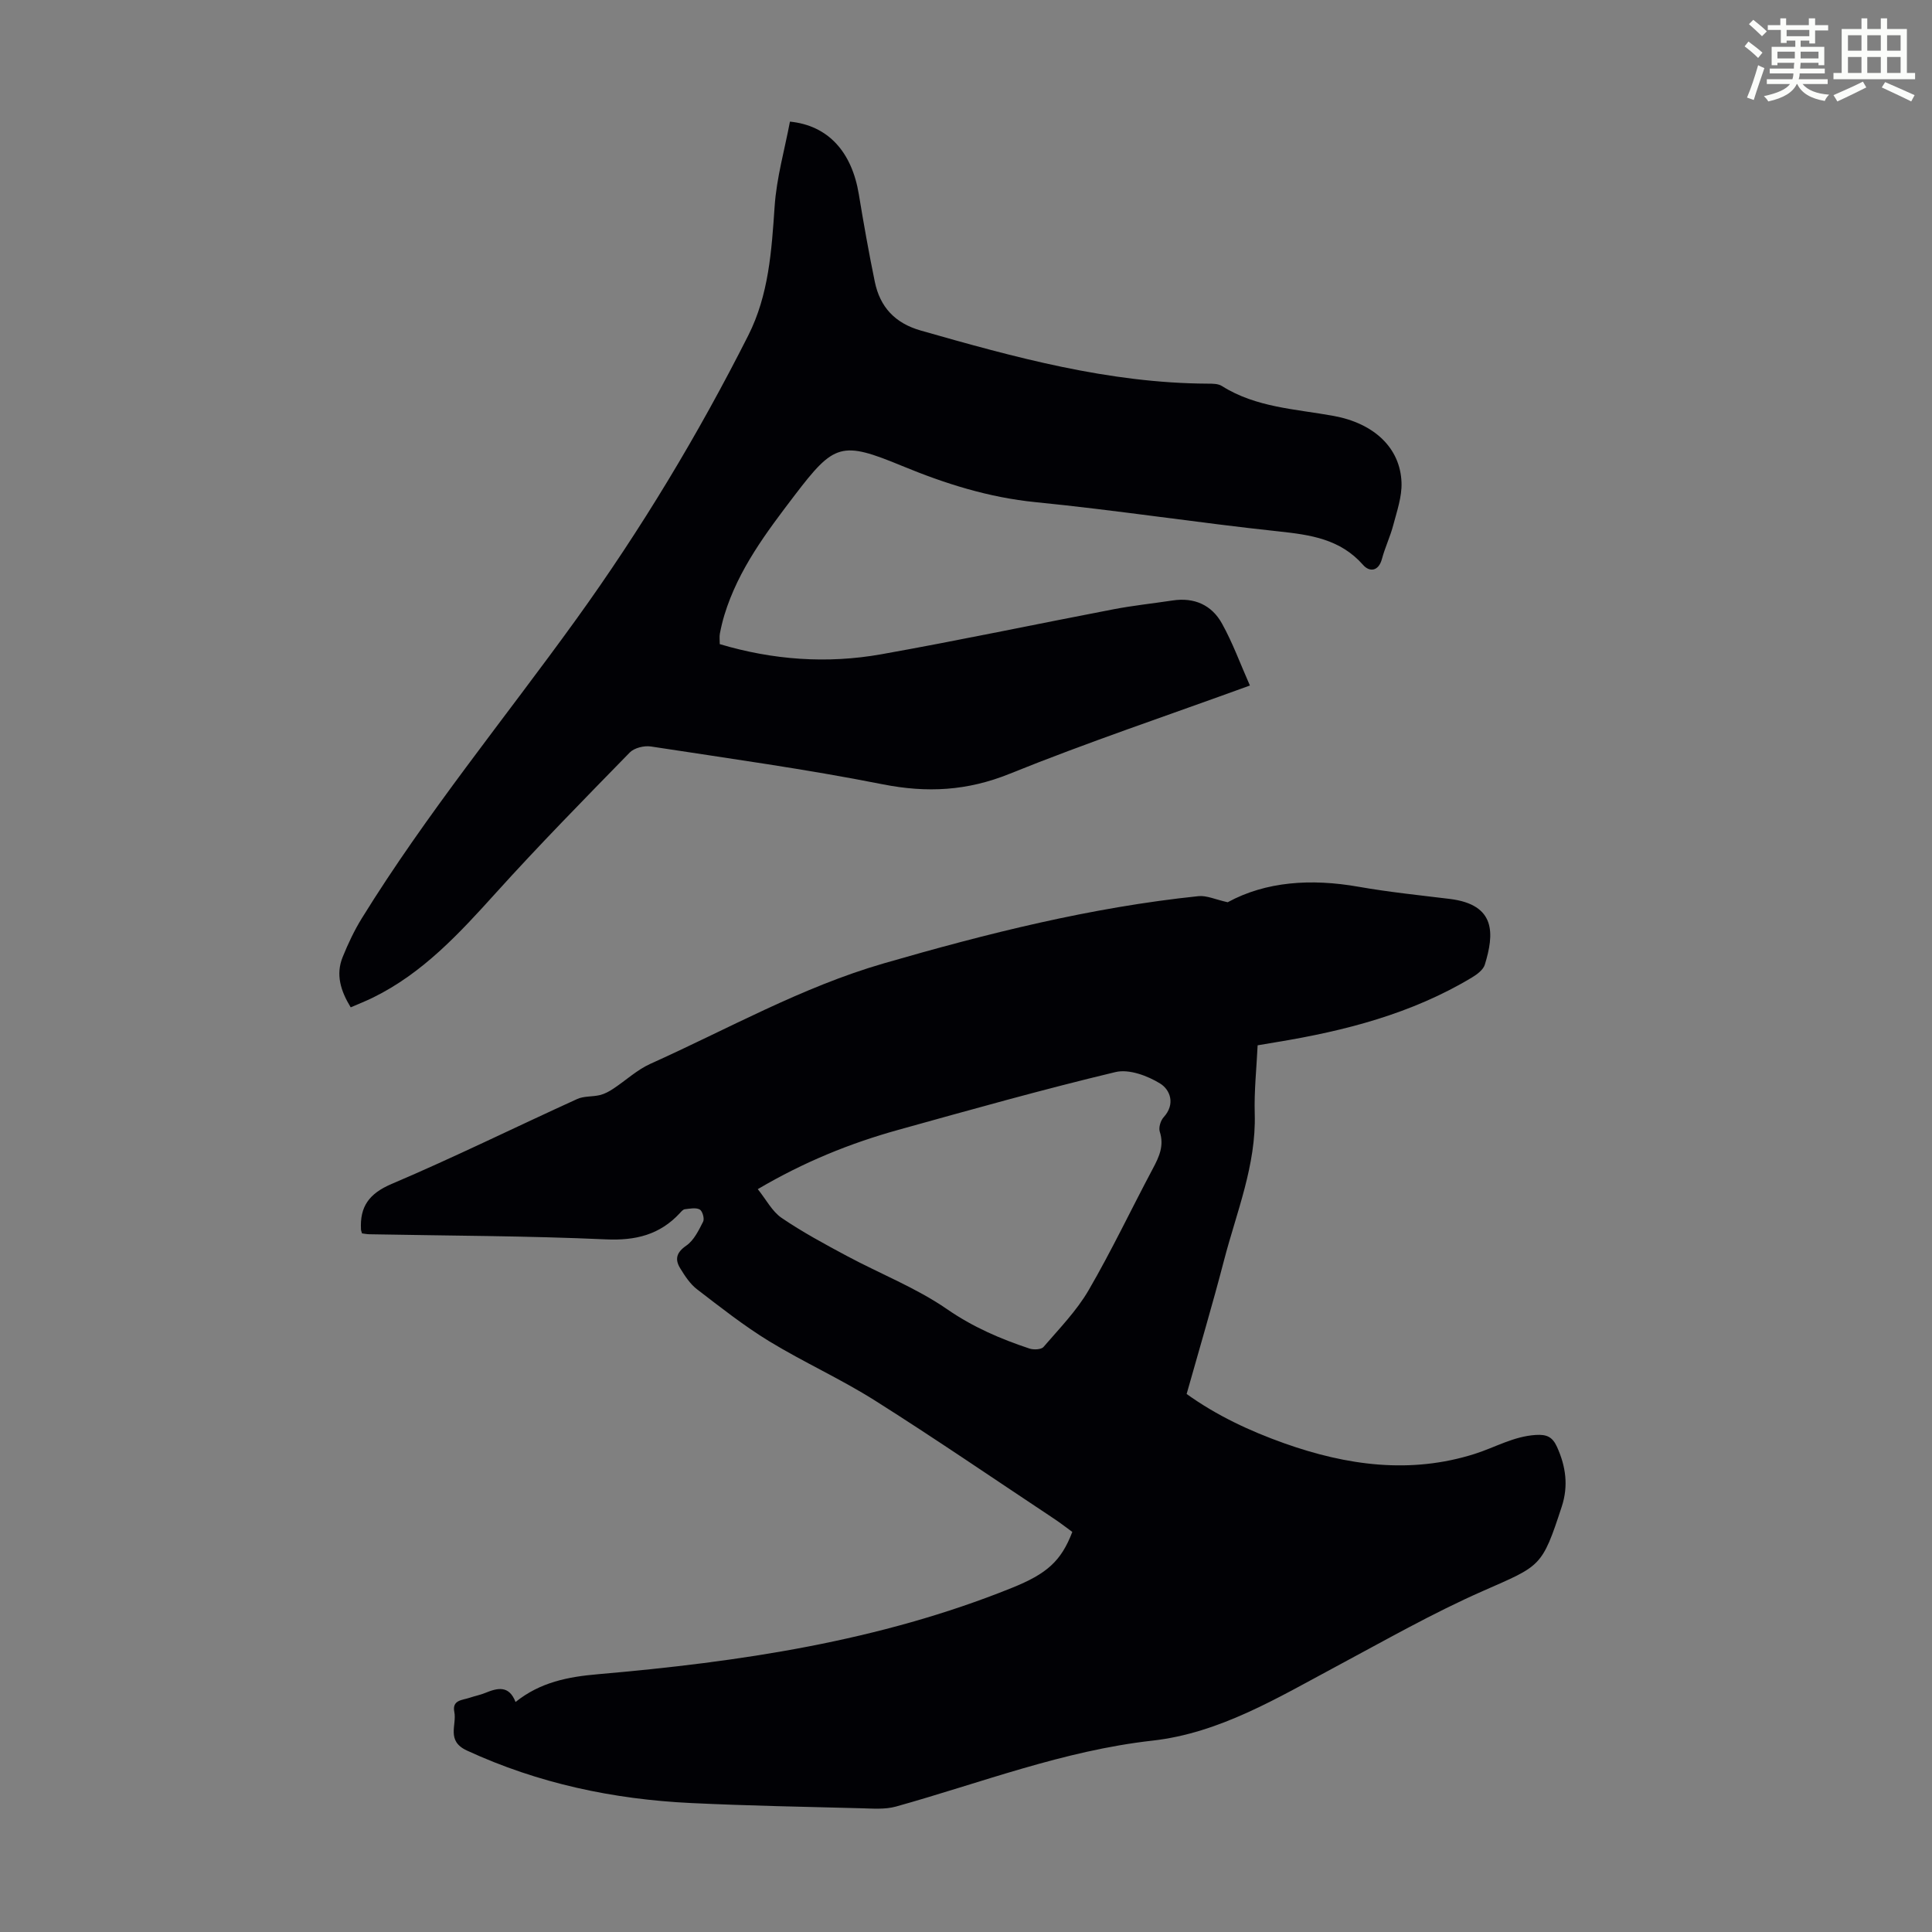 <svg enable-background="new 0 0 400 400" viewBox="0 0 400 400" xmlns="http://www.w3.org/2000/svg"><rect x="0" y="0" width="400" height="400" fill="#808080" stroke="none"/><path d="m361.2 9.6.8-1c.9.7 1.9 1.4 2.9 2.3l-.9 1.1c-1-1-2-1.8-2.8-2.4zm.5 10.6c.9-2.1 1.6-4.3 2.3-6.7.4.2.8.4 1.3.6-.7 2.1-1.5 4.3-2.2 6.6zm.4-15.2.9-.9c1 .8 2 1.6 2.8 2.4l-1 1c-.9-.9-1.8-1.7-2.7-2.5zm12.5-1.2h1.2v1.4h2.7v1.1h-2.7v2.7h-1.2v-.6h-1.8v1.3h4.9v3.8h-1.2v-.5h-3.7c0 .4-.1.9-.1 1.2h5.1v1h-5.2c0 .5-.1.9-.2 1.2h6v1h-5.2c1.1 1.3 2.9 2 5.5 2.2-.4.4-.7.8-.9 1.3-2.9-.5-4.8-1.6-5.7-3.5h-.1c-.8 1.7-2.7 2.9-5.9 3.6-.2-.4-.6-.8-.9-1.1 2.8-.6 4.6-1.4 5.4-2.5h-4.8v-1h5.3c.1-.3.2-.7.2-1.2h-4.9v-1h5c0-.4 0-.8.1-1.2h-3.5v.5h-1.2v-3.8h4.9v-1.3h-1.8v.5h-1.2v-2.7h-2.7v-1h2.6v-1.4h1.2v1.4h4.7v-1.4zm-6.6 8.3h3.6c0-.4 0-.9 0-1.4h-3.6zm1.9-4.6h4.7v-1.3h-4.7zm6.6 3.2h-3.7v1.4h3.7z" fill="#fbfcfa"/><path d="m385.3 3.8h1.3v2.2h2.8v-2.2h1.3v2.2h4.1v9.1h1.7v1.3h-16.9v-1.3h1.7v-9.1h4.1v-2.2zm.4 13.1.7 1.2c-1.8.9-3.8 1.9-6 2.9-.2-.4-.5-.8-.8-1.3 2.3-1 4.3-1.9 6.1-2.8zm-3.1-6.4h2.8v-3.2h-2.8zm0 4.6h2.8v-3.3h-2.8zm4-4.6h2.8v-3.2h-2.8zm0 4.6h2.8v-3.3h-2.8zm3.7 1.9c2.1.9 4.1 1.8 6.1 2.7l-.7 1.3c-2.2-1.1-4.2-2-6.1-2.9zm3.2-9.7h-2.8v3.2h2.8zm-2.8 7.8h2.8v-3.3h-2.8z" fill="#fbfcfa"/><g fill="#010105"><path d="m106.74 352.38c5.12-4.11 10.89-5.22 17.05-5.75 29.26-2.54 58.19-6.78 85.69-17.87 7.25-2.92 10.21-5.52 12.53-11.59-1.16-.85-2.37-1.79-3.64-2.64-12.39-8.22-24.66-16.63-37.23-24.57-7.06-4.46-14.75-7.92-21.89-12.27-5.22-3.19-10.07-7.02-14.93-10.75-1.44-1.1-2.52-2.77-3.49-4.35-1.14-1.86-.81-3.27 1.26-4.7 1.58-1.09 2.57-3.16 3.49-4.97.31-.61-.15-2.21-.71-2.51-.81-.43-2.05-.17-3.08-.05-.38.04-.74.48-1.04.81-4.15 4.47-9.12 5.7-15.27 5.43-16.31-.74-32.65-.75-48.98-1.06-.54-.01-1.08-.12-1.55-.18-.1-.37-.2-.57-.21-.78-.27-4.76 1.67-7.47 6.35-9.46 12.95-5.51 25.59-11.75 38.41-17.58 1.4-.64 3.17-.44 4.72-.82.97-.24 1.91-.75 2.75-1.31 2.58-1.7 4.91-3.91 7.69-5.16 15.99-7.18 31.33-15.88 48.3-20.79 21.39-6.19 42.95-11.61 65.16-13.92 1.7-.18 3.52.7 6.06 1.26 7.88-4.3 17.26-4.94 27.07-3.21 6.25 1.1 12.58 1.75 18.89 2.52 9.67 1.18 9.22 7.28 7.28 13.6-.33 1.08-1.62 2.04-2.69 2.68-12.48 7.5-26.29 11.05-40.49 13.38-1.2.2-2.41.4-3.86.65-.23 4.81-.74 9.49-.6 14.16.31 10.67-3.77 20.38-6.37 30.4-2.39 9.19-5.1 18.29-7.73 27.63 6.22 4.46 13.05 7.66 20.22 10.21 12.95 4.6 26.14 6.42 39.46 2.18 4.18-1.33 8.01-3.62 12.6-3.91 2.29-.14 3.45.4 4.39 2.45 1.84 4.04 2.4 8.08 1 12.37-4.13 12.64-4.31 12.19-16.35 17.5-10.4 4.58-20.34 10.26-30.38 15.63-12.14 6.5-24.15 13.79-38.03 15.34-18.43 2.07-35.5 8.74-53.1 13.65-2.27.63-4.82.41-7.24.35-11.73-.3-23.46-.52-35.18-1.08-16.11-.77-31.64-4.06-46.4-10.87-4.35-2.01-2.06-5.27-2.61-8-.5-2.5 1.7-2.42 3.18-2.93 1.06-.36 2.17-.57 3.2-.99 2.54-1.04 4.93-1.66 6.3 1.87zm50.15-106.18c1.75 2.18 2.97 4.61 4.93 5.95 4.32 2.94 8.95 5.44 13.57 7.91 6.89 3.69 14.3 6.58 20.67 10.98 5.37 3.71 11.05 6.16 17.07 8.16.87.29 2.44.23 2.92-.33 3.27-3.8 6.85-7.47 9.34-11.75 4.77-8.2 8.84-16.81 13.31-25.2 1.3-2.44 2.35-4.72 1.42-7.61-.27-.85.16-2.3.8-3 2.49-2.72 1.35-5.7-.73-6.98-2.63-1.62-6.45-3.04-9.24-2.37-15.1 3.61-30.06 7.82-45.02 11.98-9.91 2.76-19.41 6.59-29.04 12.26z"/><path d="m258.78 141.93c-17.25 6.28-33.68 11.78-49.71 18.26-8.79 3.56-17.12 4.01-26.32 2.19-15.89-3.15-31.97-5.37-48-7.83-1.39-.21-3.43.29-4.37 1.25-9.37 9.6-18.78 19.17-27.77 29.13-7.54 8.35-15.09 16.55-25.37 21.6-1.48.73-3.02 1.33-4.63 2.03-2.09-3.42-3.13-6.79-1.67-10.4 1.12-2.78 2.42-5.53 3.99-8.07 13.38-21.64 29.53-41.29 44.38-61.88 13.43-18.62 25.25-38.26 35.61-58.76 4.25-8.42 4.83-17.52 5.46-26.73.4-5.92 2.08-11.75 3.17-17.54 7.97.8 12.82 6.32 14.26 15.04 1 6.06 2.07 12.11 3.31 18.12 1.08 5.22 4.15 8.56 9.5 10.09 19.47 5.56 38.96 10.91 59.45 11 .98 0 2.14 0 2.91.49 7.08 4.47 15.26 4.75 23.13 6.19 8.33 1.52 13.82 6.59 14.06 13.82.1 2.91-.95 5.9-1.71 8.79-.62 2.37-1.71 4.62-2.34 6.99-.71 2.65-2.61 2.73-3.89 1.27-4.73-5.38-10.89-6.25-17.51-6.96-16.79-1.79-33.5-4.39-50.29-6.05-9.73-.97-18.71-3.81-27.65-7.5-12.59-5.21-14.05-4.68-22.26 6.08-5.83 7.65-11.65 15.34-14.53 24.74-.39 1.28-.7 2.59-.95 3.9-.12.64-.02 1.32-.02 2.17 10.99 3.28 22.2 4.1 33.44 2.1 16.06-2.86 32.03-6.24 48.05-9.31 4.06-.78 8.18-1.21 12.27-1.83 4.5-.68 8.11.95 10.23 4.8 2.19 3.94 3.75 8.24 5.77 12.81z"/></g></svg>